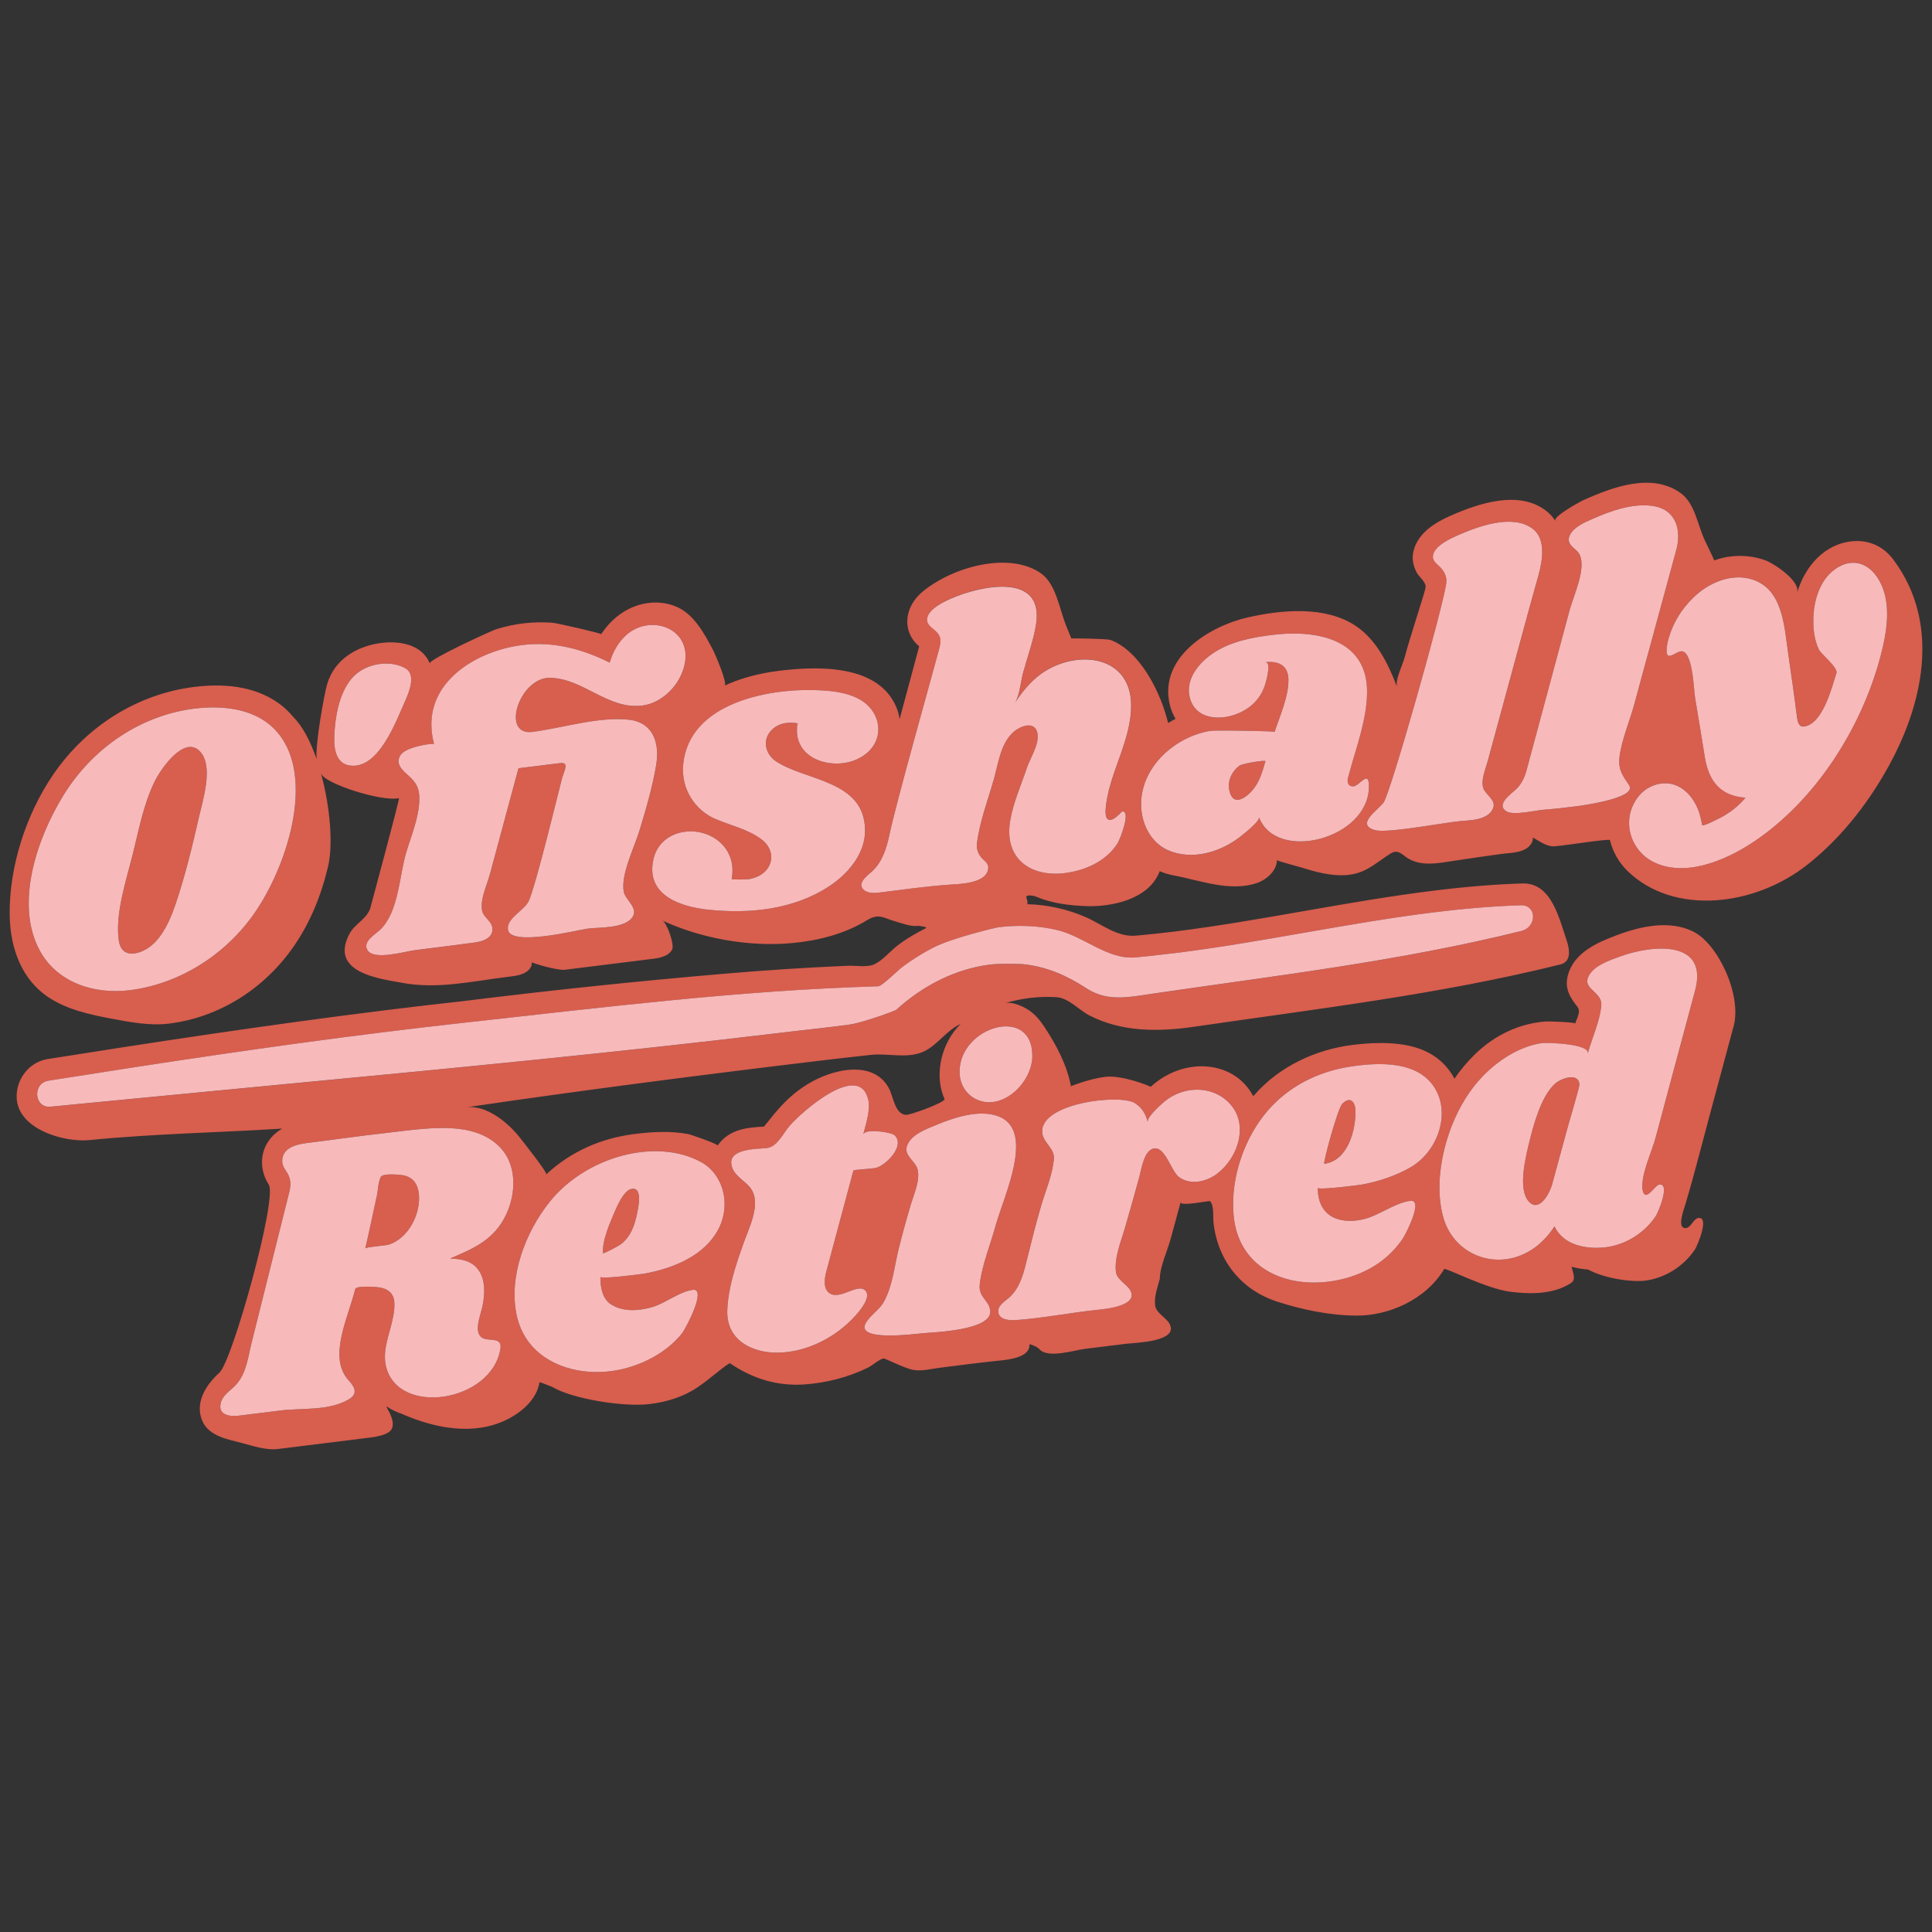 <?xml version="1.0" encoding="utf-8"?>
<!-- Generator: Adobe Illustrator 30.0.0, SVG Export Plug-In . SVG Version: 9.03 Build 0)  -->
<svg version="1.1" id="Layer_1" xmlns="http://www.w3.org/2000/svg" xmlns:xlink="http://www.w3.org/1999/xlink" x="0px" y="0px"
	 viewBox="0 0 850.39 850.39" style="enable-background:new 0 0 850.39 850.39;" xml:space="preserve">
<rect x="0" y="0" width="850.39" height="850.39" fill="#333333" stroke="none"/>
<style type="text/css">
	.st0{fill:none;}
	.st1{opacity:0.35;fill:#FFFFFF;}
	.st2{fill:#D85E4E;}
	.st3{fill:#F8B9BA;}
</style>
<g id="Design">
	<g>
		<path class="st0" d="M413.57,472.95c-0.02,3.81,0.7,7.53,2.21,10.83c-0.05,1.6-15.29,7.15-17.17,6.95
			c-4.69-0.51-5.44-8.01-7.25-11.52c-6.6-12.73-24.62-9.08-36.31-1.74c-8.27,5.2-12.61,10.69-18.77,18.4
			c-7.41,0.44-15.22,1.02-20.44,8.34c0-0.74-11.75-4.81-12.92-5.04c-7.57-1.42-15.61-1.02-23.44-0.05
			c-15.08,1.86-28.13,7.78-38.79,17.54c-0.09,0.09-0.19,0.19-0.28,0.28c0.72-0.77-10.22-14.43-11.15-15.66
			c-5.13-6.74-14.98-15.22-24.3-13.85c51.69-7.57,103.42-14.26,155.13-20.47c7.5-0.88,15.61-1.84,23.35-2.67
			c7.48-0.79,15.84,1.84,23.09-1.42c6.06-2.74,10.2-9.55,16.28-12.13C416.93,456.48,413.61,464.91,413.57,472.95z"/>
		<path class="st0" d="M502.93,347.9c-0.23,1.05-0.42,2.14-0.53,3.21C502.51,350.04,502.67,348.95,502.93,347.9z"/>
		<path class="st1" d="M502.4,351.11c0.12-1.07,0.28-2.16,0.53-3.21C502.7,348.95,502.51,350.04,502.4,351.11z"/>
	</g>
	<g>
		<g>
			<path class="st2" d="M833.31,246.23c-4.54-6.04-11.19-8.85-18.74-7.92c-10.96,1.36-19.85,10.13-23.54,22.59
				c1.54-5.2-10.25-12.85-13.73-14.17c-6.93-2.63-15.36-2.8-22.78-0.04c0.13-0.05-3.58-7.7-3.98-8.54
				c-3.39-7.05-4.38-16.49-10.79-21.12c-12.4-8.96-29.36-2.97-43.03,3.22c-1.34,0.61-13.3,7.17-12.12,9.02
				c-1.13-1.78-2.63-3.42-4.58-4.83c-11.71-8.47-28.52-3.2-41.6,2.59c-6.02,2.67-14.24,7.17-16.27,15.57
				c-0.83,3.44-0.05,6.61,1.44,9.44c1.01,1.92,4.03,4.04,3.91,6.39c-0.09,1.73-7.01,22.32-9.2,30.83
				c-0.83,3.21-4.43,10.32-3.36,13.19c-3.94-10.53-9.29-21.14-18.46-27.13c-13.12-8.57-31.81-7.06-47.31-3.55
				c-16.16,3.66-39.13,17.13-34.33,38.17c0.54,2.39,1.43,4.55,2.6,6.44c-1.12,0.57-2.19,1.24-3.27,1.89
				c-3.28-13.66-12.37-31.68-25.33-36.58c-1.5-0.57-17.33-0.79-17.28-0.65c-0.75-1.98-1.65-3.98-2.49-6.14
				c-2.88-7.45-4.34-17.95-10.92-22.56c-13.59-9.53-38.03-3.24-51.77,7.83c-8.66,6.98-9.41,18.01-1.79,24.32
				c-2.89,10.7-5.77,21.41-8.64,32.11c-0.21-1.69-0.63-3.33-1.26-4.91c-7.68-19.32-34.49-18.57-51.79-16.43
				c-9.11,1.13-17.12,3.34-24,6.53c1.56-0.73-4.26-14.15-4.85-15.28c-3.91-7.46-8.5-16.1-16.28-19.44
				c-8.98-3.86-20.01-1.67-27.99,5.88c-1.96,1.86-3.69,3.92-5.18,6.2c0.25-0.38-19.29-4.87-21.37-5.03
				c-8.22-0.63-16.72,0.26-24.93,2.88c-2.16,0.69-29.8,13.38-29.14,15.02c-3.46-8.62-13.86-10.16-22.14-8.91
				c-9.89,1.49-19.72,6.93-23.03,18.03c-1.27,4.25-5.3,26.57-4.63,33c-2.68-7.77-6.15-14.47-10.25-18.51
				c-1.65-2.01-3.49-3.84-5.56-5.42c-9.42-7.18-22.22-9.82-38.03-7.86c-24.76,3.07-47.36,17.09-62.02,38.46
				c-12.21,17.81-19.41,40.8-19.25,61.49c0.13,16.19,6.03,29.1,16.62,36.36c8.27,5.66,18.49,7.9,28.34,9.74
				c8.01,1.5,16.76,3.2,25.16,2.16c21.46-2.66,41.69-14.75,55.11-34.29c6.79-9.88,11.76-21.5,14.92-34.87
				c2.28-9.62,0.91-26.38-3.14-41.07c1.27,4.63,27.24,12.75,34.37,10.97c0.22,0.68-12.54,48.04-12.57,48.15
				c-1.3,4.84-6.89,7.18-9.22,11.54c-9.2,17.27,13.61,19.82,22.94,21.58c15.66,2.96,30.75-0.61,46.73-2.6
				c3.04-0.38,7.22-0.68,9.55-3.43c0.86-1.01,1.1-1.98,0.98-2.93c5.87,2.11,12.57,3.49,14.43,3.26c0,0,37.21-4.62,37.21-4.62
				c3.17-0.39,8.06-0.74,10.11-4.16c1.27-2.12-2.25-11.97-4.23-12.89c16.91,7.82,38.08,11.73,57.37,9.88
				c11.15-1.07,22.67-3.87,32.87-10.13c4.97-3.05,7.07-0.87,12.18,0.59c3.02,0.86,6.88,2.41,10.19,2c0,0,4.58,0.37,3.24,1.06
				c-4.32,2.23-8.62,4.65-12.54,7.72c-3.35,2.62-6.34,6.43-10.16,8.18c-3.05,1.39-8.27,0.45-11.4,0.59
				c-18.23,0.76-36.46,1.97-54.73,3.53c-38.21,3.26-76.53,7.29-114.76,12.04c-11.19,1.23-22.82,2.6-34.58,4.06
				c-52.85,6.55-104.6,14.52-148.27,21.44c-7.88,1.25-13.75,8.42-13.65,16.67c0.17,14.16,20.84,20.11,32.03,19
				c28.31-2.81,56.6-3.29,84.9-5.06c-1.82,1.03-3.56,2.36-5.07,4.17c-5.3,6.37-4.71,14.57-0.89,20.5
				c3.9,6.05-16.04,77.67-21.71,82.75c-6.16,5.52-11.05,13.6-7.41,21.52c2.97,6.47,11.15,7.85,17.3,9.45
				c4.71,1.22,10.64,3.28,15.74,2.65c0,0,40.96-5.08,40.96-5.08c3.37-0.42,5.93-1.14,7.66-2.17c5.53-3.27-1.95-12.36-0.59-11.44
				c2.04,1.38,4.19,2.38,6.37,3.11c23.58,10.29,38.81,6.88,47.84,1.93c5.89-3.23,11.83-8.54,13.03-15.78
				c0.02-0.13,3.69,1.38,5.61,2.09c8.61,5.21,31.35,8.97,42.98,7.53c8.16-1.01,15.11-3.44,20.85-7.28
				c5.41-3.62,13.74-11.08,14.44-10.61c9.87,6.67,20.75,10.18,33.09,9.24c9.29-0.71,18.93-3.09,27.72-7.43
				c1.69-0.83,5.12-3.83,6.78-3.97c0.68-0.06,9.24,4.37,13.08,5.04c3.67,0.65,7.7-0.46,11.44-0.93c8.48-1.06,17.23-2.23,25.83-3.12
				c3.44-0.36,14.2-1.1,13.8-7.14c-0.03-0.43,3.51,1.02,4.27,1.94c3.66,4.4,15.15,0.61,20.18-0.01c6.06-0.75,12.11-1.5,18.17-2.25
				c3.89-0.48,23.14-0.83,19.1-8.7c-1.5-2.92-6-4.72-6.4-8.29c-0.43-3.79,1.06-7.91,2.08-11.63c-0.04-5.05,3.37-12.4,4.74-17.43
				c1.48-5.45,2.97-10.91,4.45-16.36c-0.58,2.18,12.69-0.68,12.95-0.37c1.88,2.3,1.15,6.71,1.52,9.79
				c2.05,17.19,12.93,29.61,28.01,34.45c11.05,3.55,23.03,6.08,34.94,6.14c13.81,0.08,30.28-6.73,38.57-20.5
				c0.45-0.74,18.64,8.72,29.13,10.01c8.41,1.04,18.6,1.35,26.62-3.81c2.45-1.58,0.92-4.29,0.32-7.2c2.34,0.66,4.76,1.04,7.17,1.21
				c7.57,4.02,19.19,5.64,25.17,4.9c8.41-1.04,16.9-6.04,22.03-13.85c0.9-1.37,6.49-14.38,1.44-13.73
				c-2.15,0.27-3.25,4.18-5.41,4.43c-4.42,0.52-0.86-8.59-0.21-10.78c3.72-12.49,6.89-25.12,10.27-37.69
				c3.62-13.48,7.24-26.95,10.87-40.43c3.65-13.58-6.82-36.36-18.02-41.72c-10.22-4.89-22.52-2.4-33.46,1.73
				c-8.25,3.11-18.82,7.52-21.49,17.66c-1.57,5.95,1.06,9.83,4.18,13.82c1.7,2.18-0.21,4.9-0.97,7.44
				c0.21-0.69-11.6-1.05-12.96-0.95c-11.37,0.81-22.39,5.85-31.24,14.52c-3.28,3.21-6.26,6.76-8.93,10.64
				c-2.22-4.22-5.48-7.79-9.63-10.4c-7.88-4.95-19.43-6.4-35.31-4.43c-15.67,1.94-32.23,9.2-43.62,22.57
				c-1.36-2.6-3.14-4.92-5.32-6.86c-8.87-7.89-22.63-8.28-33.68-1.83c-2.16,1.26-4.22,2.79-6.17,4.56
				c-0.64-0.51-12.79-5.28-19.82-4.41c-4.63,0.57-9.66,1.95-15.26,4.13c-1.85-9.66-6.55-18.32-11.67-26.1
				c-1.93-2.93-4.18-5.62-7.07-7.5c-2.55-1.66-7.34-3.86-10.62-2.86c7.49-2.26,15.22-3.22,23.01-2.73
				c5.32,0.34,10.01,5.75,14.56,8.08c14.03,7.19,29.97,7.27,45.97,4.94c53.57-7.83,108.07-14.21,161.29-27.44
				c5.04-1.25,3.94-6.98,2.74-10.51c-3.4-9.97-6.74-25.53-19.51-25.13c-12.16,0.38-25.05,1.44-39.42,3.22
				c-19.16,2.38-38.53,5.76-57.27,9.04c-18.51,3.24-37.66,6.58-56.36,8.9c-6,0.74-11.58,1.34-17.06,1.82
				c-8.28,0.73-15.06-5.11-22.08-8.15c-8.09-3.51-16.9-5.53-25.94-5.7c0.75,0.01-0.02-2.51-0.15-2.81
				c-0.68-1.54,2.88-1.07,4.26-0.49c6.86,2.91,14.56,3.89,22.13,4.15c10.2,0.36,27.34-2.47,32.26-15.36
				c2.01,0.86,4.15,1.49,6.39,1.9c11.24,2.05,24.52,7.36,36.43,3.28c4.22-1.45,8.63-5.29,8.79-10.06c-0.01,0.33,9.98,3,10.76,3.24
				c6.27,1.95,13.33,3.96,20.39,3.28c8.12-0.78,12.23-5.25,18.93-9.47c3.27-2.06,5.18,0.72,7.6,2.18c6,3.63,13.32,2.14,20.19,1.07
				c6.94-1.08,13.89-2.04,20.83-3.02c4.04-0.57,11.4-0.25,13.62-5.31c0.3-0.69,0.37-1.33,0.29-1.93c2.78,1.53,5.25,3.48,8.51,3.87
				c2.39,0.29,25.23-3.59,25.44-2.72c1.23,5.06,3.84,9.81,7.81,13.65c20.33,19.67,55.89,15.58,79.18-2.9
				c11.42-9.06,21.51-20.45,30.28-34.17c15.49-24.21,24.39-52.2,18.32-77.12C842.26,261.18,838.72,253.42,833.31,246.23z
				 M112.27,401.56c-13.22,19.25-33.98,31.67-55.11,34.29c-15.58,1.93-32.04-3.28-39.72-17.56c-10.71-19.94-1.77-48.05,10.18-67.74
				c13.22-21.78,34.9-35.79,57.98-38.65c12.16-1.51,25.95-0.1,34.81,8.63C139.6,339.45,127.08,379.99,112.27,401.56z M153.8,336.92
				c-5.79-0.93-6.86-7.09-6.65-12.76c0.31-8.2,1.97-18.72,7.59-25.44c5.79-6.91,16.98-8.44,23.73-4.56
				c4.51,2.59,1.98,9.65,0.11,13.84C174.2,317.79,166.55,338.97,153.8,336.92z M281.38,365.92c-2.25,7.32-8.33,19.36-6.77,26.77
				c0.7,3.32,6.26,6.9,3.97,10.72c-3.29,5.49-14.89,4.66-19.96,5.36c-4.7,0.65-34.99,8.27-35.06,0.02
				c-0.39-4.54,7.18-8.18,9.08-11.98c3.02-6.03,13.72-50.34,14.71-54.03c0.94-3.51,3.5-7.41-0.87-6.87
				c-5.72,0.71-18.25,2.26-18.25,2.26c-4.2,15.57-8.4,31.13-12.6,46.7c-1.32,4.89-4.32,10.86-3.44,15.85
				c0.54,3.1,4.14,4.56,4.54,7.68c0.56,4.43-4.28,6.01-7.56,6.44c-8.78,1.16-17.55,2.31-26.33,3.37
				c-4.62,0.56-18.32,4.74-21.11-0.04c-2.2-3.78,3.45-6.85,5.64-8.94c8.07-7.74,8.38-23.5,11.34-33.62
				c2.29-7.82,5.75-15.65,5.87-23.74c0.07-4.7-1.25-7.18-4.32-10.02c-2.39-2.21-6.78-5.42-3.87-9.6c2.61-3.75,14.56-5.22,14.69-4.75
				c-6.96-26.15,18.15-41,38.87-43.57c13.81-1.71,26.62,1.85,38.45,7.74c1.38-4.8,3.69-8.74,6.93-11.81
				c10.5-9.93,29.14-3.61,26.12,12.22c-1.78,9.3-9.98,17.41-18.69,18.49c-15.17,1.88-25.87-11.88-40.58-12.21
				c-13.5-0.31-21.96,25.68-7.74,23.8c13.67-1.8,29.07-6.82,42.49-5.35c10.22,1.12,13.68,9.78,11.87,20.22
				C287.1,346.78,284.32,356.39,281.38,365.92z M365,390.09c-16.09,10.54-35.39,12.07-52.62,10.39
				c-11.75-1.15-28.5-5.85-24.73-22.39c1.44-6.34,6.32-10.43,12.09-11.69c11.93-2.61,24.75,6.09,22.4,19.99
				c-0.03,0.15-0.05,0.3-0.08,0.45c-0.08,0.46,6.95,0.25,7.59,0.14c10.53-1.83,12.97-12,5.49-17.57c-6-4.47-13.44-6.03-20.21-8.92
				c-8.85-3.77-15.28-13.13-14.18-24.07c2.75-27.33,38-33.09,56.79-32.68c7.23,0.16,14.97,0.68,21.19,4.29
				c6.46,3.75,9.28,10.9,7.23,17.13c-1.22,3.69-4.15,7.06-9.05,9.2c-10.31,4.5-26.36,0.25-26.11-13.17
				c0.03-1.45,0.14-2.74,0.47-2.78c-3.61-0.61-7.75-0.41-10.96,2.34c-5.26,4.52-3.36,11.19,1.07,14.22
				c13,8.88,39.26,8.25,39.41,30.55C380.85,375.85,373.16,384.75,365,390.09z M222.94,534.26c-5.25,11.52-14.76,15.38-24.84,19.7
				c3.99,0.14,8.11,0.64,11.09,3.42c4.42,4.12,4.48,11.18,3.21,17.36c-0.89,4.31-4.72,13.04,1.03,14.59
				c2.83,0.76,7.63-0.46,6.83,4.39c-3.88,23.5-45.07,29.86-50.36,7.69c-0.36-1.5-0.49-3.01-0.47-4.51
				c0.12-7.78,4.48-15.56,4.16-23.41c-0.18-4.46-3.08-6.33-6.89-6.87c-1.18-0.17-9.95-0.85-10.36,0.8
				c-3.18,13-12.2,30.08-2.77,40.29c2.32,2.51,4.27,5.68,0.04,8.18c-8.9,5.26-20.61,3.77-30.08,4.95c0,0-18.55,2.3-18.55,2.3
				c-3.52,0.44-8.94-0.14-7.88-5.28c0.77-3.88,4.45-5.73,6.83-8.4c4.64-5.22,5.24-12.17,6.85-18.57
				c2.32-9.29,13.31-53.22,16.48-65.91c0.71-2.62,0.83-5.1-0.16-7.43c-0.92-2.18-2.86-3.79-2.88-6.43c-0.06-5.51,5.32-7.31,10.84-8
				c11.54-1.43,23.07-3.1,34.61-4.4c10.36-1.16,21.49-2.96,31.68-1.9c7.81,0.81,15.27,3.61,20.12,9.78
				C227.21,513.9,227.14,525.05,222.94,534.26z M415.77,483.77c-0.05,1.61-15.28,7.15-17.16,6.95c-4.71-0.52-5.43-8.01-7.25-11.52
				c-6.59-12.72-24.63-9.08-36.3-1.73c-8.27,5.21-12.61,10.68-18.78,18.41c-7.41,0.42-15.24,1-20.44,8.36
				c0.36-0.65-11.73-4.85-12.93-5.07c-7.57-1.42-15.6-1.02-23.44-0.05c-15.07,1.87-28.12,7.78-38.79,17.55
				c-0.09,0.08-0.18,0.18-0.27,0.26c0.7-0.76-10.23-14.43-11.16-15.65c-5.12-6.73-14.97-15.21-24.29-13.85
				c51.69-7.58,103.43-14.27,155.13-20.46c7.5-0.9,15.61-1.84,23.34-2.67c7.49-0.8,15.84,1.84,23.1-1.43
				c6.05-2.73,10.19-9.55,16.29-12.13c-5.89,5.74-9.2,14.18-9.24,22.22C413.55,476.76,414.26,480.47,415.77,483.77z M314.9,543.29
				c-6.92,10.55-19.97,15.16-30.8,17.23c-1.56,0.3-19.84,2.64-19.82,1.5c-0.06,6.03,1.49,10.07,4.67,12.11
				c5.13,3.29,11.76,2.97,17.79,1.31c6.08-1.67,12.2-6.94,18.25-7.7c6.28-0.78-3.18,17.15-4.88,19.26
				c-7.02,8.68-17.68,13.9-27.66,15.94c-13.75,2.82-29.4-0.33-38.4-10.6c-3.13-3.57-5.46-8.01-6.62-13.36
				c-3.64-16.74,3.63-36.48,14.67-50.17c15.82-19.62,46.6-28.24,66.53-17.29C318.89,517.15,322.42,531.81,314.9,543.29z
				 M376.71,578.91c-8.93,10.07-21.97,16.35-34.43,16.5c-10.96,0.13-22.65-5.31-22.15-18.66c0.37-9.89,3.66-19.64,7-29.1
				c2.54-7.19,8.06-17.78,3.41-24.44c-2.36-3.37-6.88-5.19-8.29-9.37c-2.9-8.57,11.39-8.01,15.34-8.5c4.48-0.56,6.98-6.27,9.9-9.7
				c5.35-6.28,30.85-28.71,34.7-11.51c0.99,4.41-1.02,10.65-2.25,15.23c0.75-2.76,12.45-1.04,13.87,0.38
				c4.68,4.68-3.78,13.15-8.28,14.35c-1.02,0.27-9.8,0.81-9.88,1.1c0,0-11.84,44.16-11.91,44.4c-0.8,2.97-1.41,7.05,0.81,9.17
				c4.62,4.41,13.07-4.53,16.48-0.54C383.44,571.03,378.54,576.86,376.71,578.91z M438.25,539.4c-2.25,8.26-6.09,17.59-7.02,25.97
				c-0.65,5.83,4.31,6.91,4.64,11.77c0.56,8.42-24.82,9.28-29.1,9.65c-3.99,0.35-31.23,4.07-25.45-4.86
				c2.25-3.47,5.91-5.46,7.92-9.28c3.79-7.22,4.4-15.12,6.29-22.81c1.63-6.63,3.46-13.26,5.43-19.82c1.44-4.81,4-10.21,2.97-15.1
				c-0.77-3.66-5.9-6.07-4.83-10.12c1.45-5.49,9.32-8.11,13.6-9.87c8.07-3.33,18.38-6.48,26.36-3.7c6.15,2.14,8.22,7.34,8.18,13.71
				C447.17,516.28,440.44,531.32,438.25,539.4z M652.69,473.71c7.06-7.3,16.31-13.08,25.9-14.55c1.89-0.29,21.46,0.2,20.27,4.63
				c1.79-6.67,5.54-14.68,5.97-21.43c0.33-5.29-7.25-6.88-6.06-11.41c1.48-5.62,10.01-8.32,14.39-9.93
				c13.75-5.08,39.7-7.91,32.71,15.91c-3.62,13.48-7.25,26.96-10.87,40.44c-2.12,7.88-4.19,15.78-6.34,23.65
				c-1.76,6.43-6.35,15.84-5.71,22.33c0.02,0.22,0.06,0.43,0.11,0.64c0.36,1.5,0.92,1.99,1.6,1.9c1.76-0.22,4.27-4.31,5.7-4.5
				c5.02-0.62-0.56,12.37-1.46,13.73c-5.12,7.82-13.62,12.81-22.03,13.85c-8.39,1.04-18.79-0.81-22.61-9.19
				c-2.91,4.42-6.26,7.84-10.05,10.28c-15.08,9.69-33.95,2.56-38.79-13.8c-3.72-12.54-1.36-28.14,3.68-40.91
				C642.3,487.26,646.88,479.71,652.69,473.71z M554.36,493.58c2.29-3.31,4.86-6.26,7.66-8.88c8.92-8.34,20.13-13.23,31.58-15.09
				c13.13-2.13,31.34-2.96,38.52,10.33c6.16,11.4,0.24,27.34-11.38,33.95c-6.64,3.78-13.81,6.12-20.99,7.47
				c-1.41,0.27-19.71,2.6-19.7,1.48c-0.12,12.2,8.93,16.21,19.58,13.94c7.15-1.52,14.15-7.35,21.15-8.22
				c5.92-0.73-2.04,14.71-3.43,16.76c-7.88,11.62-20.32,17.29-32.73,18.83c-19.87,2.46-39.62-6.59-41.65-29.23
				C541.73,521.01,545.99,505.68,554.36,493.58z M458.37,530.4c1.97-6.7,5-13.59,5.51-20.5c0.3-4.13-4.15-6.71-4.97-10.46
				c-2.98-13.63,33.58-18.11,40.5-13.95c2.95,1.78,4.88,4.58,5.78,8.41c-0.46-2,4.67-6.59,6.03-7.88
				c9.66-9.15,24.63-8.32,31.58,1.63c6.14,8.78,2,21.7-6.63,28.62c-5,4.01-12.22,5.48-17.19,1.85c-3.47-2.54-5.99-13.25-10.89-12.65
				c-4.52,0.56-5.68,9.14-6.61,12.54c-1.99,7.29-4.04,14.56-6.14,21.83c-1.82,6.32-4.89,13.5-4.16,19.96c0.4,3.58,4.9,5.37,6.4,8.29
				c3.51,6.83-11.43,8.1-14.67,8.45c-11.85,1.25-23.73,3.64-35.57,4.48c-2.53,0.18-7.47,0.1-7.93-3.39
				c-0.42-3.19,3.21-4.98,5.12-6.8c4.88-4.67,6.18-11.14,7.73-17.36C454.19,545.76,456.12,538.05,458.37,530.4z M454.38,464.75
				c-0.01,11.01-11.62,23.06-22.64,19.9c-5.49-1.58-9.34-6.51-9.39-12.8C422.21,451.92,454.41,442.19,454.38,464.75z M465.22,409.36
				c11.86,2.78,22.29,13.15,34.52,12.07c5.79-0.51,19.15-2.11,20.04-2.22c36.95-4.76,73.96-12.99,110.95-17.57
				c12.88-1.6,25.77-2.75,38.64-3.16c7.13-0.22,7.2,9.6,0.24,11.33c-53.22,13.22-107.71,19.61-161.29,27.44
				c-3.18,0.46-6.2,0.98-9.12,1.34c-7.48,0.93-14.25,0.86-21.1-3.61c-8.56-5.58-17.4-9.5-27.83-10.57
				c-0.58-0.06-10.18-0.36-14.35,0.16c-14.9,1.85-29.23,8.87-41.42,19.9c-0.72,0.65-15.27,5.79-20.39,6.5
				c-10.42,1.45-20.83,2.43-31.25,3.73c-35.64,4.27-71.29,8.12-106.92,11.75c-35.65,3.63-71.3,7.05-106.94,10.43
				c-34.41,3.27-105.67,10.16-106.88,10.28c-7.04,0.7-8.08-10.3-0.77-11.46c49.38-7.83,98.61-15.28,147.97-21.4
				c11.48-1.42,22.97-2.78,34.47-4.05c60.76-6.71,122.09-14.34,182.68-16.09c0.06,0,0.13-0.01,0.19-0.01
				c1.67-0.21,8.43-6.96,10.5-8.51c4.28-3.2,8.78-6.02,13.44-8.43c8.69-4.5,28.22-8.97,28.73-9.03
				C448.06,407.09,456.95,407.42,465.22,409.36z M487.7,360.62c2.23,1.36,5.94-3.4,6.26-3.45c4.06-0.5-0.96,12.36-2.07,14.08
				c-5.32,8.23-14.77,11.98-23.28,13.04c-14.49,1.8-26.88-5.98-23.92-23.21c1.36-7.9,4.74-15.43,7.31-23.05
				c1.49-4.44,5.6-10.6,4.68-15.28c-1.15-5.88-8.04-3.19-11.2,0.02c-5.22,5.29-6.14,13.68-8.06,20.41
				c-2.67,9.34-6.18,18.46-7.39,28.06c-0.29,2.28,0.48,4.25,1.71,5.89c1.06,1.42,3.26,2.48,3.27,4.61
				c0.03,7.14-12.72,7.33-16.81,7.61c-10.41,0.71-20.81,2.2-31.23,3.5c-2.13,0.26-4.88,0.35-6.53-1.02
				c-3.52-2.9,1.21-6.32,3.35-8.24c4.51-4.05,6.5-10.3,7.67-16.01c2.75-13.3,18.03-67.45,21.8-81.42c1.06-3.92,1.28-5.98-1.42-8.5
				c-1.66-1.55-4.4-2.95-3.6-5.97c0.63-2.74,4.04-5.48,10.23-8.22c12.84-5.68,41.02-11.84,37.63,10.95
				c-1.06,7.16-3.84,14.57-5.75,21.64c-0.97,3.59-1.52,10.07-3.59,13.24c4.2-6.43,8.65-11.09,13.37-14
				c15.42-9.5,37.6-6.33,37.77,14.95c0.12,16.16-10.18,30.5-11.24,46.22C486.57,357.63,486.63,359.97,487.7,360.62z M554.14,359.62
				c0.62,1.69-5.74,6.64-6.87,7.59c-9.56,8.08-22.71,11.7-33.22,7c-9.61-4.31-14.03-16.62-10.7-27.9
				c3.96-13.41,16.95-22.52,29.19-24.59c0.32-0.05,0.96-0.09,1.84-0.12c6.61-0.21,26.73,0.26,26.65,0.5
				c2.38-7.14,6.22-15.71,6.07-23.14c-0.14-6.43-4.82-8.12-10.22-7.46c2.83-0.34,0.51,8.02,0.09,9.42
				c-1.76,5.98-5.64,10.09-10.95,12.63c-8.34,3.99-20.07,3.44-22.42-6.85c-1.87-8.2,4.57-15.53,11.07-19.66
				c7.74-4.91,17.08-6.56,25.53-7.6c18.11-2.25,41.34,1.2,41.52,24.74c0.1,12.44-5.16,25.83-8.36,38.05
				c-0.55,2.08,0.03,3.93,2.16,3.9c0.1,0,0.19-0.01,0.28-0.02c2.73-0.33,6.89-7.72,6.74,0.38
				C602.13,369.53,561.55,379.71,554.14,359.62z M652.84,346.73c0.84,3.02,5.97,5.39,4.33,9.15c-2.27,5.18-10.15,5.16-14.29,5.52
				c-6.79,0.59-32.22,5.46-37.54,4.01c-8.92-2.44,1.05-8.69,3.7-12.23c3.06-4.1,27.15-89.41,27.61-96.96
				c0.17-2.75-1.1-4.88-2.77-6.62c-1.44-1.5-3.76-2.78-3.03-5.5c0.63-2.74,4.04-5.48,10.23-8.22c9.77-4.33,24.48-9.71,33.38-3.27
				c6.03,4.36,4.64,13.76,2.67,20.78c-2.94,10.46-5.78,20.95-8.64,31.44c-4.57,16.81-9.14,33.63-13.72,50.44
				C653.79,338.85,651.84,343.15,652.84,346.73z M706.43,352.62c-5.5,1.33-11.21,2.1-12.34,2.25c-4.85,0.64-9.72,1.17-14.56,1.54
				c-3.68,0.28-13.35,2.67-16.45,0.73c-4.79-2.99,2.07-7.68,4.27-9.75c2.35-2.22,3.74-5.18,4.58-8.29
				c3.49-12.96,6.97-25.92,10.46-38.87c2.84-10.57,5.67-21.15,8.51-31.72c1.81-6.74,8.64-20.81,3.17-26.02
				c-1.82-1.74-4.57-3.39-3.19-6.68c1.58-3.77,6.73-5.92,9.93-7.33c8.64-3.83,18.65-7.31,27.58-5.61c9.1,1.74,12.06,10.33,9.28,19.8
				c-3.41,12.52-6.81,25.05-10.22,37.57c-2.71,9.86-5.36,19.73-8.05,29.59c-1.85,6.81-4.62,13.41-6.05,20.31
				c-1.6,7.73-0.04,10,3.7,15.44C719.17,348.66,712.95,351.04,706.43,352.62z M827.7,289.02c-8.44,31.76-28.69,63.33-55.66,81.41
				c-13.26,8.89-31.33,16-44.99,8.57c-8.1-4.41-12.97-15.23-7.93-25.23c1.83-3.62,4.8-6.63,8.71-8.06
				c10.33-3.79,18.33,4.27,20.66,13.9c0.27,1.1,0.53,2.22,0.71,3.44c0.15,1.03,7.52-2.85,8.17-3.19c4.24-2.2,7.67-4.94,10.96-8.76
				c-10.55-0.69-16.07-6.73-17.88-17.58c-1.36-8.83-2.89-17.61-4.34-26.42c-0.6-3.66-1.01-21.06-6.24-20.43
				c-2.23,0.27-6.25,4.37-6.28-0.06c-0.01-1.62,0.24-3.39,0.78-5.31c1.91-6.84,5.51-12.87,10.81-18.11
				c7.17-7.09,17.35-10.99,26.14-8.14c13.08,4.23,13.99,19.56,15.73,32.17c1.32,9.53,2.78,19.03,3.95,28.59
				c0.35,2.85,1.34,4.18,2.97,3.98c8.32-1.03,12.19-16.73,14.36-23.51c0.8-2.5-6.65-8.2-7.75-10.45
				c-2.13-4.35-2.63-10.09-2.34-15.16c0.4-6.86,2.86-14.75,8.43-19.33c7.08-5.83,14.64-4.36,19.32,2.3
				C832.9,263.49,830.89,277.03,827.7,289.02z M67.91,344.32c-4.9,10.21-6.86,21.35-9.58,32.13c-2.89,11.44-7.7,25.89-6.05,37.44
				c0.73,5.14,3.97,6.39,7.61,5.63c9.56-2.01,14.49-12.93,17.46-21.75c4.14-12.3,7.26-25.12,10.12-37.67
				c1.88-8.24,6.77-23.31,0.31-29.62C81.01,323.86,70.92,338.05,67.91,344.32z M545.62,336.98c-4.13,3-5.94,8.31-3.86,12.87
				c0.82,1.79,2.05,2.33,3.39,2.16c1.89-0.25,4.01-1.91,5.52-3.51c3.72-3.91,4.83-8.39,6.33-13.42
				C557.21,334.36,546.89,336.06,545.62,336.98z M176.65,517.19c-1.59-0.18-7.43-0.7-8.79,0.56c-1.22,1.13-1.58,6.73-1.93,8.31
				c-1.71,7.8-3.33,15.63-5.14,23.42c0.14-0.57,9.02-1.25,10.17-1.6c8.84-2.7,14.57-13.84,13.36-22.89
				C183.76,520.91,181.49,517.73,176.65,517.19z M278.19,523.27c-2.61,0.32-5.13,4.33-7.25,9.22c-2.22,5.14-6.02,13.59-5.51,19.1
				c0.06,0.49,7.08-3.31,7.9-3.95c4.32-3.38,5.99-8.22,7.06-13.4C280.97,531.42,282.97,522.68,278.19,523.27z M596.63,488.64
				c-0.16-3.76-2.4-6.22-5.79-2.81c-2.06,2.08-8.68,26.5-7.91,26.4C593.18,510.96,596.87,497.56,596.63,488.64z M673.71,529.61
				c4.12,3.19,8.22-4.01,9.42-8.08c2.16-7.92,4.32-15.85,6.47-23.77c1.44-5.29,5.69-19.29,5.59-20.51
				c-0.47-5.42-8.35-2.49-10.89-0.11c-6.11,5.72-9.42,18.52-10.96,24.76c-1.72,6.97-5.35,21.12-0.6,26.78
				C673.07,529.05,673.39,529.36,673.71,529.61z"/>
		</g>
		<g>
			<path class="st3" d="M147.14,324.16c0.31-8.2,1.97-18.72,7.59-25.44c5.79-6.91,16.98-8.44,23.73-4.56
				c4.51,2.59,1.98,9.65,0.11,13.84c-4.37,9.79-12.02,30.97-24.78,28.92C148,335.99,146.93,329.83,147.14,324.16z M176.39,332.24
				c-2.91,4.18,1.48,7.38,3.87,9.6c3.07,2.84,4.4,5.32,4.32,10.02c-0.13,8.1-3.59,15.93-5.88,23.74
				c-2.96,10.12-3.27,25.88-11.34,33.62c-2.18,2.09-7.84,5.17-5.64,8.94c2.79,4.79,16.49,0.6,21.11,0.04
				c8.78-1.06,17.55-2.22,26.33-3.37c3.29-0.43,8.12-2.01,7.56-6.44c-0.39-3.12-3.99-4.58-4.54-7.68
				c-0.88-4.99,2.12-10.96,3.44-15.85c4.2-15.57,8.4-31.13,12.6-46.7c0,0,12.53-1.55,18.25-2.26c4.37-0.54,1.81,3.36,0.87,6.87
				c-0.99,3.69-11.69,48-14.71,54.03c-1.9,3.8-9.47,7.44-9.08,11.98c0.06,8.25,30.35,0.64,35.06-0.02
				c5.07-0.7,16.67,0.12,19.96-5.36c2.29-3.82-3.27-7.4-3.97-10.72c-1.56-7.41,4.52-19.45,6.77-26.77
				c2.93-9.53,5.72-19.14,7.41-28.89c1.81-10.44-1.65-19.1-11.87-20.22c-13.42-1.47-28.82,3.55-42.49,5.35
				c-14.22,1.87-5.76-24.11,7.74-23.8c14.71,0.33,25.41,14.09,40.58,12.21c8.72-1.08,16.92-9.18,18.69-18.49
				c3.02-15.83-15.62-22.15-26.12-12.22c-3.24,3.07-5.56,7.01-6.93,11.81c-11.83-5.89-24.64-9.46-38.45-7.74
				c-20.72,2.57-45.82,17.42-38.87,43.57C190.96,327.02,179,328.49,176.39,332.24z M17.44,418.29
				c-10.71-19.94-1.77-48.05,10.18-67.74c13.22-21.78,34.9-35.79,57.98-38.65c12.16-1.51,25.95-0.1,34.81,8.63
				c19.19,18.92,6.67,59.46-8.15,81.03c-13.22,19.25-33.98,31.67-55.11,34.29C41.57,437.79,25.11,432.58,17.44,418.29z M52.28,413.9
				c0.73,5.14,3.97,6.39,7.61,5.63c9.56-2.01,14.49-12.93,17.46-21.75c4.14-12.3,7.26-25.12,10.12-37.67
				c1.88-8.24,6.77-23.31,0.31-29.62c-6.77-6.62-16.86,7.57-19.88,13.84c-4.9,10.21-6.86,21.35-9.58,32.13
				C55.44,387.89,50.63,402.35,52.28,413.9z M422.36,471.85c0.05,6.29,3.9,11.22,9.39,12.8c11.01,3.16,22.63-8.89,22.64-19.9
				C454.41,442.19,422.21,451.92,422.36,471.85z M314.92,360.49c6.77,2.89,14.21,4.45,20.21,8.92c7.48,5.57,5.05,15.74-5.49,17.57
				c-0.63,0.11-7.66,0.32-7.59-0.14c0.03-0.15,0.05-0.3,0.08-0.45c2.35-13.9-10.46-22.6-22.4-19.99
				c-5.76,1.26-10.64,5.35-12.09,11.69c-3.77,16.54,12.98,21.24,24.73,22.39c17.22,1.69,36.53,0.15,52.62-10.39
				c8.15-5.34,15.84-14.23,15.78-24.58c-0.14-22.31-26.4-21.67-39.41-30.55c-4.44-3.03-6.33-9.7-1.07-14.22
				c3.21-2.76,7.35-2.96,10.96-2.34c-0.33,0.04-0.44,1.33-0.47,2.78c-0.25,13.43,15.81,17.68,26.11,13.17
				c4.9-2.14,7.83-5.51,9.05-9.2c2.06-6.23-0.76-13.38-7.23-17.13c-6.22-3.6-13.95-4.13-21.19-4.29
				c-18.79-0.41-54.05,5.35-56.8,32.68C299.65,347.36,306.07,356.72,314.92,360.49z M235.95,466.43
				c35.64-3.63,71.28-7.48,106.92-11.75c10.42-1.29,20.83-2.28,31.25-3.73c5.13-0.71,19.67-5.85,20.39-6.5
				c12.19-11.03,26.52-18.05,41.42-19.9c4.17-0.52,13.77-0.22,14.35-0.16c10.42,1.07,19.27,5,27.83,10.57
				c6.85,4.47,13.62,4.54,21.1,3.61c2.92-0.36,5.94-0.88,9.12-1.34c53.57-7.83,108.07-14.21,161.29-27.44
				c6.96-1.73,6.9-11.55-0.24-11.33c-12.87,0.41-25.76,1.56-38.64,3.16c-36.98,4.59-74,12.82-110.95,17.57
				c-0.89,0.12-14.26,1.71-20.04,2.22c-12.23,1.08-22.67-9.29-34.52-12.07c-8.27-1.94-17.16-2.27-25.88-1.19
				c-0.51,0.06-20.04,4.54-28.73,9.03c-4.66,2.41-9.16,5.23-13.44,8.43c-2.07,1.55-8.83,8.3-10.5,8.51
				c-0.06,0.01-0.13,0.01-0.19,0.01c-60.6,1.75-121.92,9.38-182.68,16.09c-11.5,1.27-22.99,2.62-34.47,4.05
				c-49.37,6.12-98.6,13.57-147.97,21.4c-7.31,1.16-6.27,12.16,0.77,11.46c1.21-0.12,72.47-7.01,106.88-10.28
				C164.65,473.48,200.3,470.06,235.95,466.43z M605.33,365.41c5.32,1.46,30.75-3.41,37.54-4.01c4.15-0.36,12.02-0.35,14.29-5.52
				c1.65-3.76-3.49-6.13-4.33-9.15c-0.99-3.59,0.95-7.88,1.93-11.46c4.57-16.81,9.14-33.63,13.72-50.44
				c2.85-10.48,5.69-20.98,8.64-31.44c1.98-7.02,3.36-16.42-2.67-20.78c-8.91-6.44-23.61-1.05-33.38,3.27
				c-6.19,2.74-9.6,5.48-10.23,8.22c-0.72,2.72,1.59,4,3.03,5.5c1.67,1.74,2.94,3.87,2.77,6.62c-0.46,7.55-24.55,92.86-27.61,96.97
				C606.38,356.73,596.42,362.97,605.33,365.41z M682.38,300.22c-3.49,12.96-6.97,25.92-10.46,38.87c-0.84,3.11-2.22,6.07-4.58,8.29
				c-2.2,2.07-9.06,6.76-4.27,9.75c3.1,1.94,12.78-0.44,16.45-0.73c4.85-0.37,9.71-0.9,14.56-1.54c1.13-0.15,6.84-0.92,12.34-2.25
				c6.53-1.58,12.75-3.96,10.63-7.04c-3.74-5.45-5.3-7.72-3.7-15.44c1.42-6.9,4.2-13.5,6.05-20.31c2.68-9.86,5.33-19.73,8.05-29.59
				c3.41-12.52,6.81-25.05,10.22-37.57c2.78-9.47-0.18-18.07-9.28-19.8c-8.93-1.7-18.94,1.78-27.58,5.61
				c-3.19,1.41-8.35,3.57-9.93,7.33c-1.38,3.29,1.37,4.95,3.19,6.68c5.47,5.21-1.36,19.28-3.17,26.02
				C688.05,279.07,685.22,289.65,682.38,300.22z M391.45,367.6c-1.18,5.71-3.16,11.96-7.68,16.01c-2.15,1.92-6.88,5.34-3.35,8.24
				c1.66,1.37,4.41,1.28,6.53,1.02c10.42-1.29,20.82-2.78,31.23-3.5c4.09-0.28,16.84-0.47,16.81-7.61
				c-0.01-2.13-2.21-3.19-3.27-4.61c-1.23-1.64-1.99-3.61-1.71-5.89c1.21-9.6,4.71-18.72,7.39-28.06
				c1.93-6.73,2.84-15.12,8.06-20.41c3.16-3.21,10.05-5.9,11.2-0.02c0.92,4.68-3.19,10.84-4.68,15.28
				c-2.57,7.63-5.95,15.15-7.31,23.05c-2.96,17.23,9.43,25,23.92,23.21c8.51-1.06,17.97-4.81,23.28-13.04
				c1.11-1.72,6.13-14.58,2.07-14.08c-0.33,0.04-4.04,4.81-6.26,3.45c-1.07-0.65-1.13-2.99-1.05-4.11
				c1.06-15.72,11.36-30.06,11.24-46.22c-0.16-21.28-22.35-24.45-37.77-14.95c-4.72,2.9-9.17,7.57-13.37,14
				c2.07-3.17,2.62-9.66,3.59-13.24c1.92-7.07,4.69-14.48,5.75-21.64c3.39-22.8-24.79-16.64-37.63-10.95
				c-6.19,2.74-9.6,5.48-10.23,8.22c-0.8,3.02,1.94,4.42,3.6,5.97c2.7,2.52,2.48,4.58,1.42,8.5
				C409.48,300.15,394.2,354.29,391.45,367.6z M503.36,346.31c3.96-13.41,16.95-22.52,29.19-24.59c0.32-0.05,0.96-0.09,1.84-0.12
				c6.61-0.21,26.73,0.26,26.65,0.5c2.38-7.14,6.22-15.71,6.07-23.14c-0.14-6.43-4.82-8.12-10.22-7.46
				c2.83-0.34,0.51,8.02,0.09,9.42c-1.76,5.98-5.64,10.09-10.95,12.63c-8.34,3.99-20.07,3.44-22.42-6.85
				c-1.87-8.2,4.57-15.53,11.07-19.66c7.74-4.91,17.08-6.56,25.53-7.6c18.11-2.25,41.34,1.2,41.52,24.74
				c0.1,12.44-5.16,25.83-8.36,38.05c-0.55,2.08,0.03,3.93,2.16,3.9c0.1,0,0.19-0.01,0.28-0.02c2.73-0.33,6.89-7.72,6.74,0.38
				c-0.43,23.03-41.01,33.21-48.42,13.12c0.62,1.69-5.74,6.64-6.87,7.59c-9.56,8.08-22.71,11.7-33.22,7
				C504.45,369.9,500.03,357.59,503.36,346.31z M541.75,349.86c0.82,1.79,2.05,2.33,3.39,2.16c1.89-0.25,4.01-1.91,5.52-3.51
				c3.72-3.91,4.83-8.39,6.33-13.42c0.22-0.73-10.11,0.98-11.38,1.9C541.49,339.98,539.68,345.29,541.75,349.86z M580.06,522.84
				c-0.12,12.2,8.93,16.21,19.58,13.94c7.15-1.52,14.15-7.35,21.15-8.22c5.92-0.73-2.04,14.71-3.43,16.76
				c-7.88,11.62-20.32,17.29-32.73,18.83c-19.87,2.46-39.62-6.59-41.65-29.23c-1.25-13.92,3.01-29.25,11.38-41.35
				c2.29-3.31,4.86-6.26,7.66-8.88c8.92-8.34,20.13-13.23,31.58-15.09c13.13-2.13,31.34-2.96,38.52,10.33
				c6.16,11.4,0.24,27.34-11.38,33.95c-6.64,3.78-13.81,6.12-20.99,7.47C598.35,521.63,580.05,523.96,580.06,522.84z M582.92,512.24
				c10.26-1.27,13.94-14.68,13.7-23.6c-0.16-3.76-2.4-6.22-5.79-2.81C588.77,487.91,582.16,512.33,582.92,512.24z M542.8,487.65
				c-6.95-9.95-21.92-10.78-31.58-1.63c-1.36,1.29-6.5,5.88-6.03,7.88c-0.9-3.82-2.83-6.63-5.78-8.41
				c-6.92-4.17-43.48,0.31-40.5,13.95c0.82,3.75,5.27,6.32,4.97,10.46c-0.5,6.92-3.53,13.81-5.51,20.5
				c-2.25,7.65-4.19,15.36-6.11,23.08c-1.55,6.22-2.86,12.7-7.73,17.36c-1.9,1.82-5.53,3.61-5.12,6.8c0.46,3.49,5.4,3.57,7.93,3.39
				c11.85-0.85,23.72-3.23,35.57-4.48c3.24-0.34,18.18-1.62,14.67-8.45c-1.5-2.92-6-4.72-6.4-8.29c-0.73-6.47,2.34-13.65,4.16-19.96
				c2.1-7.27,4.15-14.54,6.14-21.83c0.93-3.39,2.09-11.98,6.61-12.54c4.9-0.61,7.42,10.11,10.89,12.65
				c4.97,3.64,12.19,2.16,17.19-1.85C544.8,509.35,548.94,496.43,542.8,487.65z M745.86,436.94c-3.62,13.48-7.25,26.96-10.87,40.44
				c-2.12,7.88-4.19,15.78-6.34,23.65c-1.76,6.43-6.35,15.84-5.71,22.33c0.02,0.22,0.06,0.43,0.11,0.64c0.36,1.5,0.92,1.99,1.6,1.9
				c1.76-0.22,4.27-4.31,5.7-4.5c5.02-0.62-0.56,12.37-1.46,13.73c-5.12,7.82-13.62,12.81-22.03,13.85
				c-8.39,1.04-18.79-0.81-22.61-9.19c-2.91,4.42-6.26,7.84-10.05,10.28c-15.08,9.69-33.95,2.56-38.79-13.8
				c-3.72-12.54-1.36-28.14,3.68-40.91c3.21-8.13,7.79-15.67,13.6-21.68c7.06-7.3,16.31-13.08,25.9-14.55
				c1.89-0.29,21.46,0.2,20.27,4.63c1.79-6.67,5.54-14.68,5.97-21.43c0.33-5.29-7.25-6.88-6.06-11.41
				c1.49-5.62,10.01-8.32,14.39-9.93C726.9,415.95,752.85,413.12,745.86,436.94z M695.19,477.24c-0.47-5.42-8.35-2.49-10.89-0.11
				c-6.11,5.72-9.42,18.52-10.96,24.76c-1.72,6.97-5.35,21.12-0.6,26.78c0.32,0.38,0.64,0.69,0.97,0.94
				c4.12,3.19,8.22-4.01,9.42-8.08c2.16-7.92,4.32-15.85,6.47-23.77C691.04,492.47,695.29,478.47,695.19,477.24z M825.98,253.65
				c-4.68-6.66-12.24-8.14-19.32-2.3c-5.57,4.59-8.02,12.47-8.43,19.33c-0.3,5.07,0.21,10.81,2.34,15.16
				c1.1,2.25,8.55,7.95,7.75,10.45c-2.17,6.77-6.04,22.48-14.36,23.51c-1.63,0.2-2.62-1.12-2.97-3.98
				c-1.17-9.56-2.63-19.06-3.95-28.59c-1.74-12.62-2.65-27.94-15.73-32.17c-8.79-2.84-18.97,1.06-26.14,8.14
				c-5.3,5.23-8.9,11.27-10.81,18.11c-0.53,1.92-0.79,3.69-0.78,5.31c0.03,4.43,4.05,0.33,6.28,0.06
				c5.23-0.63,5.64,16.77,6.24,20.43c1.45,8.8,2.98,17.59,4.34,26.42c1.82,10.85,7.33,16.89,17.88,17.58
				c-3.29,3.82-6.72,6.56-10.96,8.76c-0.65,0.33-8.01,4.22-8.17,3.19c-0.18-1.22-0.44-2.33-0.71-3.44
				c-2.33-9.63-10.34-17.69-20.66-13.9c-3.91,1.43-6.88,4.44-8.71,8.06c-5.05,9.99-0.17,20.82,7.93,25.23
				c13.66,7.43,31.73,0.32,44.99-8.57c26.97-18.08,47.22-49.65,55.66-81.41C830.89,277.03,832.9,263.49,825.98,253.65z
				 M438.25,539.39c2.2-8.08,8.92-23.12,8.99-34.46c0.04-6.37-2.03-11.57-8.18-13.71c-7.98-2.78-18.29,0.37-26.36,3.7
				c-4.28,1.77-12.15,4.39-13.6,9.87c-1.07,4.05,4.06,6.46,4.83,10.12c1.03,4.89-1.53,10.29-2.97,15.1
				c-1.96,6.56-3.79,13.19-5.43,19.82c-1.9,7.7-2.51,15.6-6.29,22.81c-2,3.82-5.67,5.81-7.92,9.28c-5.78,8.93,21.46,5.2,25.45,4.86
				c4.28-0.37,29.66-1.23,29.1-9.65c-0.33-4.86-5.29-5.94-4.64-11.77C432.16,556.98,436,547.66,438.25,539.39z M221.46,506.59
				c5.75,7.32,5.68,18.46,1.48,27.67c-5.25,11.52-14.76,15.38-24.84,19.7c3.99,0.14,8.11,0.64,11.09,3.42
				c4.42,4.12,4.48,11.18,3.21,17.36c-0.89,4.31-4.72,13.04,1.03,14.59c2.83,0.76,7.63-0.46,6.83,4.39
				c-3.88,23.5-45.07,29.86-50.36,7.69c-0.36-1.5-0.49-3.01-0.47-4.51c0.12-7.78,4.48-15.56,4.16-23.41
				c-0.18-4.46-3.08-6.33-6.89-6.87c-1.18-0.17-9.95-0.86-10.36,0.8c-3.18,13-12.2,30.08-2.77,40.29c2.32,2.51,4.27,5.68,0.04,8.18
				c-8.9,5.26-20.61,3.77-30.08,4.95c0,0-18.55,2.3-18.55,2.3c-3.52,0.44-8.94-0.14-7.88-5.28c0.77-3.88,4.45-5.73,6.83-8.4
				c4.64-5.22,5.24-12.17,6.85-18.57c2.32-9.29,13.31-53.22,16.48-65.91c0.71-2.62,0.83-5.1-0.16-7.43
				c-0.92-2.18-2.86-3.79-2.88-6.43c-0.06-5.51,5.32-7.31,10.84-8c11.54-1.43,23.07-3.1,34.61-4.4c10.36-1.16,21.49-2.96,31.68-1.9
				C209.16,497.62,216.61,500.42,221.46,506.59z M184.31,525c-0.55-4.09-2.81-7.27-7.66-7.81c-1.59-0.18-7.43-0.7-8.79,0.56
				c-1.22,1.13-1.58,6.73-1.93,8.31c-1.71,7.8-3.33,15.63-5.14,23.42c0.14-0.57,9.02-1.25,10.17-1.6
				C179.79,545.18,185.51,534.04,184.31,525z M314.9,543.29c-6.92,10.55-19.97,15.16-30.8,17.23c-1.56,0.3-19.84,2.64-19.82,1.5
				c-0.06,6.03,1.49,10.07,4.67,12.11c5.12,3.29,11.76,2.97,17.79,1.31c6.08-1.67,12.2-6.94,18.25-7.7
				c6.28-0.78-3.18,17.15-4.88,19.26c-7.02,8.68-17.68,13.9-27.66,15.94c-13.75,2.82-29.4-0.33-38.4-10.6
				c-3.13-3.57-5.46-8.01-6.62-13.36c-3.64-16.74,3.63-36.48,14.67-50.17c15.82-19.62,46.6-28.24,66.53-17.29
				C318.89,517.15,322.42,531.82,314.9,543.29z M278.19,523.27c-2.61,0.32-5.13,4.33-7.25,9.22c-2.22,5.14-6.02,13.59-5.51,19.1
				c0.06,0.49,7.08-3.31,7.9-3.95c4.32-3.38,5.99-8.22,7.06-13.4C280.97,531.42,282.97,522.68,278.19,523.27z M381.03,568.21
				c-3.41-3.99-11.86,4.95-16.48,0.54c-2.22-2.12-1.61-6.2-0.81-9.17c0.06-0.24,11.91-44.4,11.91-44.4c0.08-0.28,8.86-0.83,9.88-1.1
				c4.5-1.2,12.96-9.68,8.28-14.35c-1.41-1.41-13.12-3.14-13.87-0.38c1.23-4.58,3.23-10.83,2.25-15.23
				c-3.85-17.2-29.35,5.24-34.7,11.51c-2.92,3.43-5.42,9.15-9.9,9.7c-3.95,0.49-18.24-0.07-15.34,8.5c1.42,4.18,5.94,6,8.29,9.37
				c4.65,6.66-0.87,17.25-3.41,24.44c-3.34,9.46-6.63,19.21-7,29.1c-0.5,13.35,11.19,18.78,22.15,18.66
				c12.45-0.14,25.49-6.43,34.43-16.5C378.54,576.86,383.44,571.03,381.03,568.21z"/>
		</g>
	</g>
</g>
</svg>
